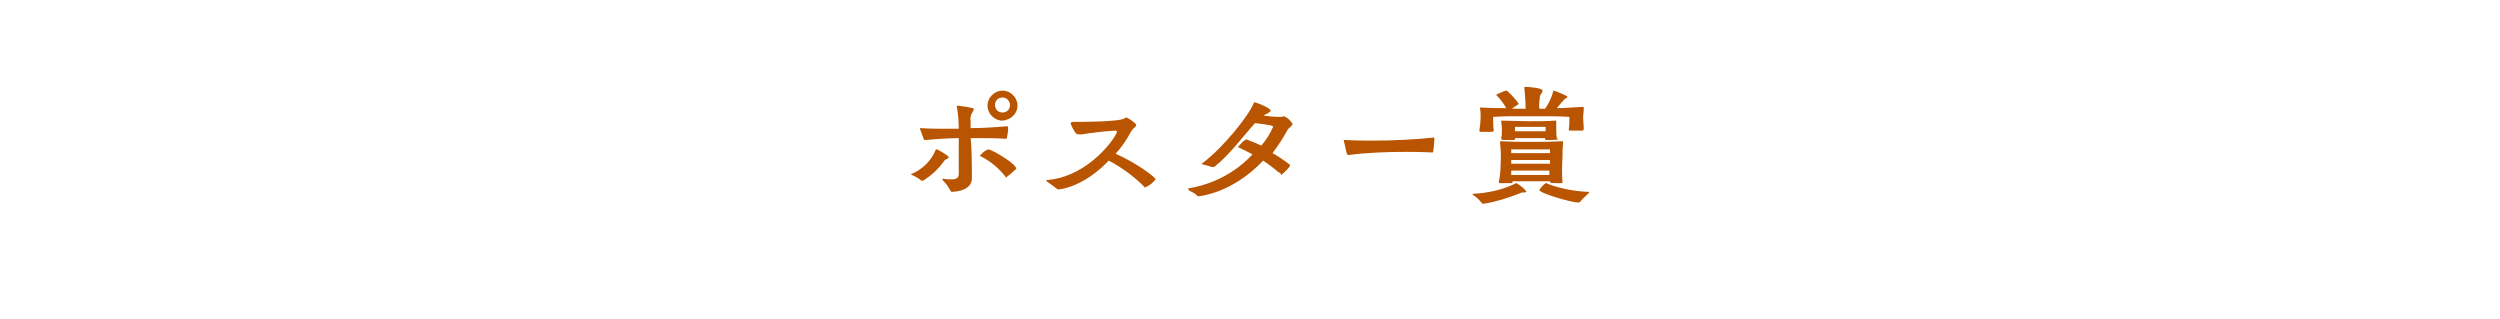 <?xml version="1.0" encoding="utf-8"?>
<!-- Generator: Adobe Illustrator 21.1.0, SVG Export Plug-In . SVG Version: 6.00 Build 0)  -->
<svg version="1.1" id="レイヤー_1" xmlns="http://www.w3.org/2000/svg" xmlns:xlink="http://www.w3.org/1999/xlink" x="0px"
	 y="0px" viewBox="0 0 400 51" style="enable-background:new 0 0 400 51;" xml:space="preserve">
<style type="text/css">
	.st0{fill:#B95500;}
</style>
<title>c0_t4.svg</title>
<path class="st0" d="M151.4,25.5c-0.1,0-0.2,0.1-0.3,0.2c-0.9,1.3-2.1,2.4-3.4,3.2c-0.1,0-0.1,0-0.2,0c-0.1,0-0.2,0-0.2-0.1
	c-0.4-0.3-0.9-0.6-1.4-0.8c-0.1,0-0.1-0.1-0.1-0.1c0,0,0-0.1,0.1-0.1c1.7-0.7,3.1-2.1,3.8-3.8c0-0.1,0.1-0.1,0.1-0.1
	c0,0,0.1,0,0.1,0c0.3,0.1,1.9,1,1.9,1.3C151.9,25.2,151.7,25.3,151.4,25.5z M155.5,28.6c0,1-0.9,2-3.2,2.1c-0.1,0-0.2-0.1-0.3-0.3
	c-0.3-0.6-0.7-1.1-1.2-1.6c0,0,0-0.1,0-0.1s0-0.1,0.1-0.1h0.1c0.4,0.1,0.8,0.1,1.2,0.1c0.8,0,1.2-0.2,1.2-0.9c0-1.2,0-2.4,0-3.3
	s0-1.8,0-2.4c-1.2,0-3.1,0.1-5.3,0.3c-0.1,0-0.3,0-0.3-0.1c-0.1-0.4-0.6-1.6-0.6-1.7s0-0.1,0.1-0.1h0.1c1.4,0.1,2.7,0.1,3.9,0.1h2.1
	c0-1.2-0.1-2.4-0.3-3.5c0,0,0-0.1,0-0.1c0-0.1,0-0.1,0.1-0.1c0.8,0.1,1.6,0.2,2.4,0.4c0.2,0,0.2,0.1,0.2,0.2
	c-0.1,0.2-0.1,0.4-0.3,0.6c-0.2,0.4-0.3,0.9-0.2,1.3c0,0.3,0,0.8,0,1.1c1.5,0,3.6-0.1,5.8-0.3c0.1,0,0.2,0.1,0.2,0.2v0.1
	c0,0.5-0.1,1.1-0.2,1.6c0,0.1-0.1,0.1-0.2,0.1c-1.4-0.1-2.9-0.1-4.1-0.1h-1.5C155.5,23.8,155.5,26.7,155.5,28.6L155.5,28.6z
	 M161.1,28.3c0,0-0.1,0.1-0.1,0.1c-0.1,0-0.1,0-0.1-0.1c-1.1-1.4-2.4-2.5-4-3.3c-0.1,0-0.1-0.1-0.1-0.1c0-0.1,0-0.1,0.1-0.1
	c0.3-0.4,0.7-0.7,1.2-0.9c0.6,0,4.5,2.3,4.5,3.1c0,0.1,0,0.1-0.1,0.1C162.1,27.5,161.6,27.9,161.1,28.3L161.1,28.3z M160.4,19.3
	c-1.3,0-2.4-1.1-2.4-2.4c0-1.3,1.1-2.4,2.4-2.4c1.3,0,2.4,1.1,2.4,2.4c0,0,0,0,0,0C162.8,18.2,161.7,19.2,160.4,19.3L160.4,19.3z
	 M160.4,15.6c-0.7,0-1.2,0.5-1.2,1.2c0,0.7,0.5,1.2,1.2,1.2c0.7,0,1.2-0.5,1.2-1.2C161.6,16.2,161.1,15.6,160.4,15.6
	C160.4,15.6,160.4,15.6,160.4,15.6L160.4,15.6z"/>
<path class="st0" d="M169.4,30.3c-0.1,0-0.3,0-0.3-0.1c-0.5-0.4-1-0.7-1.5-1.1c-0.1-0.1-0.2-0.1-0.2-0.2s0.1-0.1,0.2-0.1
	c6.8-0.6,11.1-7.1,11.1-7.7c0-0.1-0.1-0.2-0.2-0.2c0,0,0,0,0,0c-1.8,0.1-3.6,0.3-5.4,0.6c-0.1,0-0.3,0-0.4,0c-0.2,0-0.3,0-0.5-0.1
	c-0.4-0.5-0.7-1.1-0.9-1.6c0-0.1,0.1-0.3,0.3-0.3c0,0,0,0,0,0c2,0,7.6,0,8.4-0.6c0.1-0.1,0.2-0.1,0.2-0.1c0.2,0,1.6,0.9,1.6,1.2
	s-0.5,0.5-0.8,1c-0.7,1.3-1.5,2.5-2.5,3.6c3.6,1.6,6.4,3.8,6.4,4.1c-0.5,0.6-1,1-1.7,1.3c-0.1,0-0.1,0-0.1-0.1
	c-1.7-1.7-3.6-3.1-5.7-4.2C173.5,29.8,169.8,30.3,169.4,30.3z"/>
<path class="st0" d="M204.7,27.6c0,0-0.1,0-0.1,0c-0.8-0.7-1.6-1.3-2.5-1.9c-5,5.3-10.3,5.7-10.3,5.7c-0.1,0-0.2,0-0.3-0.1
	c-0.2-0.4-1-0.6-1.3-0.9c-0.1-0.1-0.1-0.2-0.1-0.2c0-0.1,0.1-0.1,0.3-0.1c3.8-0.7,7.3-2.5,10-5.4c-0.9-0.5-1.8-0.9-2.2-1.1
	c-0.1,0-0.1-0.1-0.1-0.1c0-0.1,0-0.1,0.1-0.1c0.3-0.4,0.6-0.7,1-1c0.1,0,0.1-0.1,0.2-0.1c0.8,0.3,1.6,0.6,2.4,1
	c0.8-0.9,1.4-1.9,1.9-3c0-0.2-0.4-0.3-2.9-0.6c-1.9,2.1-4.1,5.1-6.4,6.9c-0.1,0.1-0.3,0.2-0.4,0.1c-0.1,0-0.1,0-0.2,0
	c-0.5-0.2-1-0.3-1.4-0.4c-0.1,0-0.1-0.1-0.1-0.1c0,0,0-0.1,0.1-0.1c3.1-2.3,7.3-7.4,8.2-9.6c0-0.1,0.1-0.2,0.2-0.1
	c0.3,0,2.5,0.9,2.5,1.3c0,0.2-0.3,0.3-0.6,0.5c-0.2,0.1-0.3,0.1-0.5,0.3c0.8,0.1,1.6,0.2,2.4,0.2c0.2,0,0.3,0,0.5,0
	c0.1,0,0.2-0.1,0.3-0.1c0.6,0.2,1,0.6,1.4,1.2c0,0.4-0.6,0.6-0.8,1c-0.7,1.3-1.5,2.5-2.4,3.7c0.9,0.5,1.8,1.1,2.7,1.8
	c0.1,0,0.1,0.1,0.1,0.2c0,0.2-0.9,1.1-1.4,1.5C204.8,27.6,204.8,27.6,204.7,27.6z"/>
<path class="st0" d="M229.2,24.4c-1.8-0.1-3.2-0.1-4.2-0.1c-3.1,0-6.1,0.1-9.2,0.5c-0.1,0-0.3-0.1-0.3-0.2c-0.2-0.7-0.3-1.4-0.5-2.1
	c0-0.1,0-0.1,0.1-0.1h0.1c1.9,0.1,3.4,0.1,4.5,0.1c3.2,0,7.2-0.2,9.7-0.5l0,0c0.1,0,0.1,0.1,0.1,0.2c0,0.5-0.1,1.6-0.2,2
	C229.3,24.3,229.3,24.4,229.2,24.4L229.2,24.4z"/>
<path class="st0" d="M243.6,30.8c-0.2,0-0.4,0.1-0.6,0.2c-1.8,0.7-3.7,1.3-5.6,1.6c-0.1,0-0.2,0-0.3-0.1c-0.4-0.5-0.9-1-1.4-1.3
	c-0.1,0-0.1-0.1-0.1-0.1s0.1-0.1,0.1-0.1c2.3-0.1,4.6-0.6,6.7-1.6c0.1-0.1,0.1-0.1,0.2-0.1c0.6,0.3,1.2,0.8,1.6,1.3
	C244.2,30.8,244,30.8,243.6,30.8z M253.3,20.8c0,0.1-0.1,0.1-0.2,0.1c-0.3,0-0.7,0-1.1,0c-0.3,0-0.5,0-0.8,0c-0.1,0-0.2,0-0.2-0.1
	l0,0c0.1-0.7,0.1-1.4,0.1-2.1c-1.5-0.1-2.5-0.1-3.4-0.1H245h-2.8c-0.9,0-1.8,0-3.3,0.1c0,0.7,0,1.5,0.1,2.2c0,0.2-0.2,0.2-1.2,0.2
	c-0.4,0-0.8,0-0.9,0s-0.2-0.1-0.2-0.2c0.1-0.7,0.2-1.5,0.2-2.3c0-0.4,0-0.8-0.1-1.2v-0.1c0-0.1,0-0.1,0.2-0.1c1.7,0.1,3,0.1,4,0.1
	c-0.4-0.7-0.9-1.4-1.5-2c0,0-0.1-0.1-0.1-0.1s0-0.1,0.1-0.1c0.5-0.2,1-0.5,1.5-0.6c0.1,0,0.1,0,0.2,0.1c0.7,0.6,1.3,1.3,1.8,2
	c0,0.1-0.9,0.6-1.1,0.8c0.8,0,1.4,0,2.2,0c0-1.1-0.1-2.2-0.2-3.3v-0.1c0-0.1,0-0.1,0.1-0.1c0.8,0,2.8,0.2,2.8,0.6s-0.4,0.6-0.4,0.9
	c-0.1,0.7-0.2,1.3-0.1,2h0.9c0.6-0.8,1-1.7,1.3-2.7c0-0.1,0-0.2,0.1-0.2s2.2,0.8,2.2,1c0,0.1-0.2,0.2-0.4,0.3
	c-0.5,0.5-0.9,1-1.3,1.5c1.1,0,2.3-0.1,4.1-0.2c0.1,0,0.2,0,0.2,0.1v0.1c0,0.7-0.1,1.1-0.1,1.4c0,0.7,0.1,1.3,0.1,2L253.3,20.8z
	 M250,29.2c0,0.1-0.1,0.1-0.2,0.1h-0.8c-1,0-1-0.1-1-0.2V29c-0.5,0-1.7,0-3.2,0c-1.2,0-2.2,0-2.8,0v0.2c0,0.1-0.1,0.1-0.2,0.1
	s-0.6,0-0.9,0s-0.6,0-0.8,0s-0.3,0-0.3-0.1l0,0c0.2-1,0.3-2,0.3-3c0.1-1.2,0-2.4-0.1-3.5l0,0c0-0.1,0.1-0.1,0.2-0.1
	c1.8,0.1,2.8,0.1,4.7,0.1c2.5,0,3,0,5-0.1c0.2,0,0.2,0,0.2,0.1l0,0c-0.1,1-0.1,1.6-0.1,2.5C249.9,26.6,249.9,27.8,250,29.2L250,29.2
	z M249.3,22.2c0,0.1,0,0.2-1.4,0.2c-0.6,0-0.7,0-0.7-0.2v-0.1c-0.6,0-1.9,0-2.4,0s-1.9,0-2.4,0v0.1c0,0.1,0,0.2-0.3,0.2
	c-0.2,0-0.5,0-0.8,0c-1,0-1.1,0-1.1-0.2c0,0,0-0.1,0-0.1c0.1-0.4,0.1-0.8,0.1-1.2c0-0.1,0-0.2,0-0.3s0-0.4-0.1-1.1c0,0,0-0.1,0-0.1
	s0-0.1,0.1-0.1h0.1c0.8,0,3.2,0.1,4.2,0.1s2.9,0,4.2-0.1c0.2,0,0.2,0,0.2,0.2c0,0.3,0,0.7,0,1c0,0.6,0,1.1,0.1,1.6V22.2z M248,25.6
	c-0.6,0-1.8,0-3.3,0h-2.9v0.6c0.6,0,1.7,0,2.9,0c1.5,0,2.8,0,3.3,0L248,25.6z M244.7,27.3c-1.2,0-2.3,0-2.9,0c0,0.2,0,0.4,0,0.7
	c0.6,0,1.7,0,2.8,0c1.5,0,2.8,0,3.3,0c0-0.2,0-0.4,0-0.7C247.5,27.3,246.3,27.3,244.7,27.3L244.7,27.3z M244.7,23.9
	c-1.8,0-2.9,0-2.9,0s0,0.2,0,0.6c0.6,0,1.7,0,2.9,0h3.3c0-0.4,0-0.6,0-0.6S246.6,23.9,244.7,23.9L244.7,23.9z M247.3,20.3h-2.5h-2.4
	c0,0,0,0.4,0,0.5V21h2.4h2.5L247.3,20.3z M252.5,32.4c-1.1,0-6.2-1.5-6.2-2c0-0.1,0.8-1.1,1.1-1.1c0.1,0,0.1,0,0.2,0.1
	c2.1,0.8,4.3,1.2,6.5,1.3c0.1,0,0.2,0,0.2,0c0,0.1-0.1,0.1-0.1,0.2c-0.4,0.4-1,0.9-1.4,1.4C252.7,32.4,252.6,32.4,252.5,32.4z"/>
</svg>
